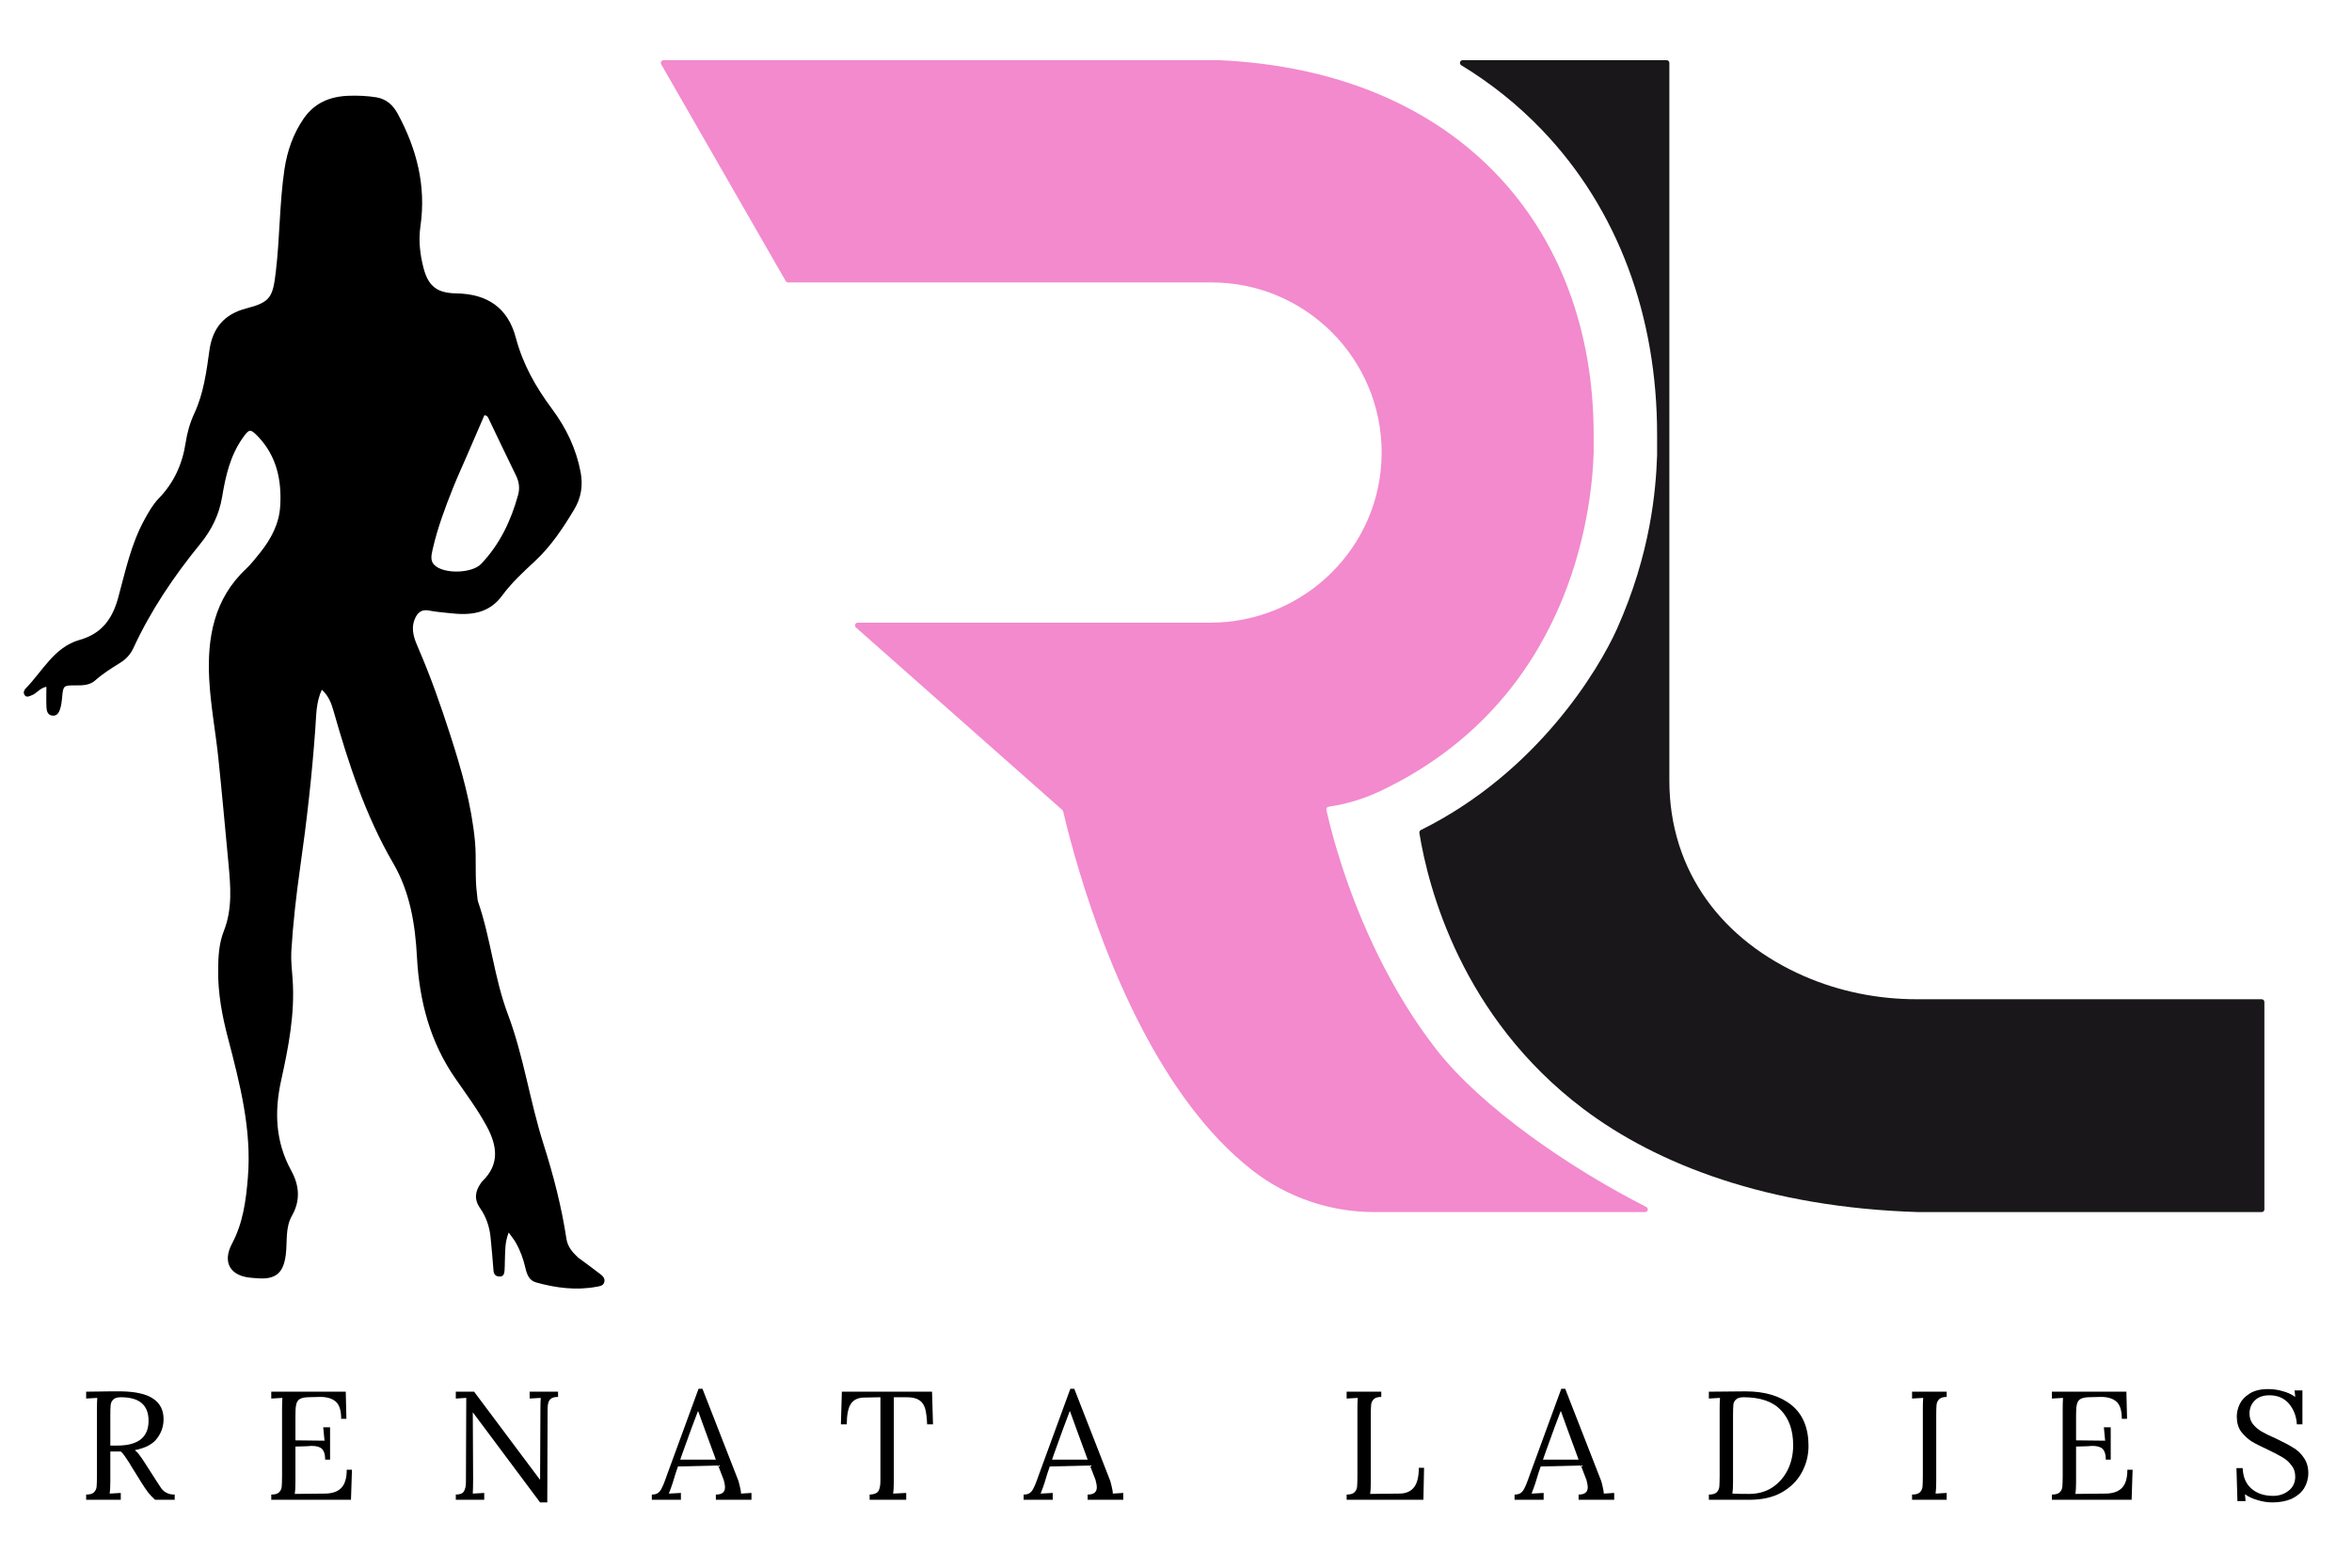 <svg xmlns="http://www.w3.org/2000/svg" xmlns:xlink="http://www.w3.org/1999/xlink" width="150" zoomAndPan="magnify" viewBox="0 0 112.5 75" height="100" preserveAspectRatio="xMidYMid meet" version="1.0"><defs><g/><clipPath id="9447f7d1ea"><path d="M 67.879 2.879 L 108.309 2.879 L 108.309 58 L 67.879 58 Z M 67.879 2.879 " clip-rule="nonzero"/></clipPath><clipPath id="82d3719a28"><path d="M 108.309 47.934 L 108.309 57.859 C 108.309 57.93 108.254 57.988 108.18 57.988 L 91.777 57.988 C 84.551 57.77 79.25 55.703 75.73 53.047 C 69.902 48.645 68.312 42.461 67.891 39.848 C 67.883 39.793 67.91 39.738 67.961 39.711 C 73.527 36.949 76.465 32.043 77.348 30.074 C 78.953 26.477 79.203 23.477 79.262 21.781 L 79.262 20.785 C 79.262 17.957 78.797 15.277 77.883 12.828 C 76.945 10.32 75.559 8.098 73.758 6.219 C 72.613 5.023 71.32 3.988 69.895 3.121 C 69.781 3.051 69.832 2.879 69.961 2.879 L 79.715 2.879 C 79.789 2.879 79.848 2.938 79.848 3.008 L 79.848 37.336 C 79.848 41.734 82.434 45.02 86.309 46.707 C 88 47.441 89.832 47.805 91.68 47.805 L 108.18 47.805 C 108.254 47.805 108.309 47.863 108.309 47.934 " clip-rule="nonzero"/></clipPath><clipPath id="6fff84aaa2"><path d="M 0.879 0.879 L 41.309 0.879 L 41.309 56 L 0.879 56 Z M 0.879 0.879 " clip-rule="nonzero"/></clipPath><clipPath id="b9660db865"><path d="M 41.309 45.934 L 41.309 55.859 C 41.309 55.93 41.254 55.988 41.18 55.988 L 24.777 55.988 C 17.551 55.77 12.25 53.703 8.73 51.047 C 2.902 46.645 1.312 40.461 0.891 37.848 C 0.883 37.793 0.91 37.738 0.961 37.711 C 6.527 34.949 9.465 30.043 10.348 28.074 C 11.953 24.477 12.203 21.477 12.262 19.781 L 12.262 18.785 C 12.262 15.957 11.797 13.277 10.883 10.828 C 9.945 8.32 8.559 6.098 6.758 4.219 C 5.613 3.023 4.32 1.988 2.895 1.121 C 2.781 1.051 2.832 0.879 2.961 0.879 L 12.715 0.879 C 12.789 0.879 12.848 0.938 12.848 1.008 L 12.848 35.336 C 12.848 39.734 15.434 43.02 19.309 44.707 C 21 45.441 22.832 45.805 24.68 45.805 L 41.18 45.805 C 41.254 45.805 41.309 45.863 41.309 45.934 " clip-rule="nonzero"/></clipPath><clipPath id="3cd63eb6ee"><rect x="0" width="42" y="0" height="56"/></clipPath><clipPath id="6b12f62765"><path d="M 31.578 2.879 L 78.828 2.879 L 78.828 58 L 31.578 58 Z M 31.578 2.879 " clip-rule="nonzero"/></clipPath><clipPath id="a6c5b6b921"><path d="M 78.688 57.988 L 65.746 57.988 C 63.629 57.988 61.566 57.289 59.895 55.984 C 55.488 52.547 52.902 45.922 51.637 41.723 C 51.266 40.504 51.012 39.492 50.852 38.816 C 50.848 38.793 50.832 38.77 50.812 38.75 L 40.941 30.02 C 40.852 29.938 40.906 29.789 41.027 29.789 L 57.887 29.789 C 62.383 29.789 66.074 26.172 66.086 21.676 C 66.094 19.418 65.18 17.371 63.703 15.895 C 62.227 14.422 60.195 13.512 57.945 13.512 L 37.695 13.512 C 37.648 13.512 37.605 13.484 37.582 13.445 L 31.625 3.074 C 31.578 2.988 31.641 2.879 31.738 2.879 L 58.32 2.879 C 69.77 3.402 76.227 10.895 76.227 20.785 L 76.227 21.684 C 76.133 24.547 75.098 33.531 66.035 37.84 C 65.246 38.215 64.41 38.469 63.551 38.594 C 63.477 38.605 63.426 38.676 63.445 38.75 C 63.621 39.543 63.863 40.434 64.172 41.383 C 65.062 44.137 66.52 47.387 68.66 50.152 C 70.871 53.016 75.188 55.938 78.746 57.742 C 78.871 57.805 78.824 57.988 78.688 57.988 " clip-rule="nonzero"/></clipPath><clipPath id="9e91a0a3d8"><path d="M 0.578 0.879 L 47.828 0.879 L 47.828 56 L 0.578 56 Z M 0.578 0.879 " clip-rule="nonzero"/></clipPath><clipPath id="5a6bf0dfc1"><path d="M 47.688 55.988 L 34.746 55.988 C 32.629 55.988 30.566 55.289 28.895 53.984 C 24.488 50.547 21.902 43.922 20.637 39.723 C 20.266 38.504 20.012 37.492 19.852 36.816 C 19.848 36.793 19.832 36.77 19.812 36.75 L 9.941 28.02 C 9.852 27.938 9.906 27.789 10.027 27.789 L 26.887 27.789 C 31.383 27.789 35.074 24.172 35.086 19.676 C 35.094 17.418 34.18 15.371 32.703 13.895 C 31.227 12.422 29.195 11.512 26.945 11.512 L 6.695 11.512 C 6.648 11.512 6.605 11.484 6.582 11.445 L 0.625 1.074 C 0.578 0.988 0.641 0.879 0.738 0.879 L 27.32 0.879 C 38.77 1.402 45.227 8.895 45.227 18.785 L 45.227 19.684 C 45.133 22.547 44.098 31.531 35.035 35.84 C 34.246 36.215 33.41 36.469 32.551 36.594 C 32.477 36.605 32.426 36.676 32.445 36.75 C 32.621 37.543 32.863 38.434 33.172 39.383 C 34.062 42.137 35.52 45.387 37.66 48.152 C 39.871 51.016 44.188 53.938 47.746 55.742 C 47.871 55.805 47.824 55.988 47.688 55.988 " clip-rule="nonzero"/></clipPath><clipPath id="c662035361"><rect x="0" width="48" y="0" height="56"/></clipPath><clipPath id="51acbc0516"><rect x="0" width="109" y="0" height="10"/></clipPath></defs><g clip-path="url(#9447f7d1ea)"><g clip-path="url(#82d3719a28)"><g transform="matrix(1, 0, 0, 1, 67, 2)"><g clip-path="url(#3cd63eb6ee)"><g clip-path="url(#6fff84aaa2)"><g clip-path="url(#b9660db865)"><path fill="#191719" d="M -35.543 0.727 L 41.465 0.727 L 41.465 56.141 L -35.543 56.141 Z M -35.543 0.727 " fill-opacity="1" fill-rule="nonzero"/></g></g></g></g></g></g><g clip-path="url(#6b12f62765)"><g clip-path="url(#a6c5b6b921)"><g transform="matrix(1, 0, 0, 1, 31, 2)"><g clip-path="url(#c662035361)"><g clip-path="url(#9e91a0a3d8)"><g clip-path="url(#5a6bf0dfc1)"><path fill="#F28ACD" d="M 0.457 0.727 L 77.465 0.727 L 77.465 56.141 L 0.457 56.141 Z M 0.457 0.727 " fill-opacity="1" fill-rule="nonzero"/></g></g></g></g></g></g><path fill="#000000" d="M 27.652 60.164 C 28.012 60.43 28.352 60.672 28.68 60.93 C 28.812 61.027 28.957 61.148 28.902 61.344 C 28.852 61.523 28.672 61.535 28.527 61.562 C 27.551 61.742 26.594 61.617 25.648 61.355 C 25.301 61.262 25.199 60.957 25.129 60.652 C 25.031 60.23 24.887 59.824 24.668 59.445 C 24.582 59.293 24.465 59.156 24.332 58.965 C 24.137 59.449 24.168 59.895 24.148 60.332 C 24.145 60.488 24.145 60.641 24.133 60.793 C 24.121 60.941 24.078 61.078 23.891 61.07 C 23.711 61.066 23.621 60.973 23.605 60.785 C 23.562 60.242 23.516 59.699 23.461 59.16 C 23.406 58.664 23.246 58.199 22.961 57.797 C 22.664 57.371 22.73 56.988 23.004 56.598 C 23.027 56.566 23.051 56.527 23.082 56.5 C 23.91 55.695 23.777 54.809 23.289 53.898 C 22.859 53.098 22.316 52.367 21.801 51.625 C 20.578 49.875 20.059 47.902 19.945 45.805 C 19.863 44.223 19.613 42.684 18.809 41.301 C 17.477 39.012 16.668 36.523 15.949 33.996 C 15.848 33.637 15.711 33.289 15.395 32.996 C 15.109 33.609 15.129 34.246 15.082 34.859 C 14.922 37.09 14.672 39.305 14.355 41.516 C 14.168 42.84 14.016 44.172 13.934 45.512 C 13.91 45.953 13.965 46.402 13.996 46.848 C 14.113 48.5 13.797 50.105 13.445 51.699 C 13.117 53.199 13.176 54.629 13.93 56.004 C 14.309 56.695 14.387 57.422 13.965 58.16 C 13.641 58.727 13.746 59.387 13.672 60.008 C 13.566 60.902 13.191 61.23 12.289 61.152 C 12.207 61.145 12.121 61.141 12.039 61.133 C 11.016 61.059 10.621 60.398 11.098 59.496 C 11.625 58.508 11.766 57.434 11.855 56.348 C 12.047 54.051 11.477 51.859 10.906 49.668 C 10.625 48.602 10.422 47.52 10.434 46.406 C 10.438 45.77 10.473 45.133 10.703 44.551 C 11.129 43.477 11.027 42.387 10.926 41.285 C 10.766 39.605 10.617 37.922 10.441 36.242 C 10.309 34.996 10.074 33.754 10.008 32.504 C 9.902 30.523 10.23 28.656 11.773 27.211 C 12.023 26.973 12.238 26.695 12.457 26.422 C 12.969 25.777 13.352 25.055 13.402 24.223 C 13.48 22.988 13.238 21.828 12.352 20.895 C 11.969 20.496 11.918 20.516 11.609 20.953 C 11.008 21.801 10.789 22.781 10.625 23.773 C 10.48 24.633 10.117 25.359 9.578 26.02 C 8.324 27.559 7.215 29.195 6.379 31.008 C 6.242 31.305 6.027 31.539 5.746 31.711 C 5.332 31.969 4.922 32.223 4.555 32.551 C 4.301 32.777 3.977 32.793 3.652 32.789 C 3.02 32.785 3.023 32.789 2.969 33.402 C 2.953 33.57 2.93 33.738 2.883 33.898 C 2.828 34.074 2.742 34.254 2.52 34.238 C 2.285 34.223 2.234 34.027 2.223 33.844 C 2.207 33.527 2.219 33.211 2.219 32.855 C 1.895 32.922 1.758 33.176 1.527 33.258 C 1.414 33.301 1.285 33.387 1.184 33.262 C 1.102 33.16 1.145 33.023 1.215 32.949 C 2.035 32.121 2.582 30.961 3.809 30.613 C 4.852 30.32 5.367 29.629 5.648 28.613 C 5.996 27.336 6.266 26.027 6.914 24.852 C 7.109 24.496 7.309 24.141 7.59 23.848 C 8.316 23.102 8.723 22.207 8.879 21.184 C 8.953 20.699 9.086 20.227 9.293 19.781 C 9.742 18.82 9.875 17.777 10.02 16.742 C 10.172 15.688 10.727 15.031 11.77 14.758 C 12.934 14.457 13.051 14.23 13.195 12.98 C 13.387 11.359 13.367 9.723 13.605 8.105 C 13.738 7.223 14.02 6.402 14.531 5.664 C 15.055 4.91 15.797 4.613 16.676 4.582 C 17.121 4.566 17.566 4.586 18.004 4.656 C 18.48 4.734 18.801 5.031 19.023 5.441 C 19.93 7.117 20.387 8.883 20.113 10.801 C 20.012 11.488 20.086 12.168 20.262 12.836 C 20.492 13.703 20.918 14.02 21.812 14.035 C 23.309 14.059 24.293 14.715 24.676 16.168 C 25.016 17.445 25.633 18.527 26.406 19.566 C 27.078 20.469 27.562 21.469 27.773 22.594 C 27.891 23.227 27.797 23.82 27.469 24.367 C 26.93 25.266 26.352 26.137 25.578 26.855 C 25.027 27.367 24.469 27.879 24.023 28.488 C 23.379 29.371 22.488 29.445 21.527 29.336 C 21.195 29.297 20.863 29.277 20.535 29.211 C 20.156 29.133 19.957 29.316 19.832 29.637 C 19.633 30.141 19.832 30.605 20.027 31.051 C 20.602 32.383 21.082 33.75 21.527 35.133 C 22.07 36.809 22.555 38.496 22.719 40.258 C 22.797 41.105 22.703 41.961 22.82 42.809 C 22.836 42.918 22.832 43.035 22.867 43.141 C 23.48 44.906 23.633 46.785 24.301 48.547 C 25.051 50.543 25.344 52.684 25.992 54.719 C 26.465 56.207 26.859 57.719 27.094 59.27 C 27.148 59.633 27.371 59.902 27.652 60.164 M 22.297 21.883 C 22.086 22.371 21.863 22.852 21.668 23.344 C 21.285 24.305 20.922 25.273 20.695 26.281 C 20.641 26.539 20.559 26.816 20.781 27.035 C 21.238 27.473 22.574 27.438 23.016 26.977 C 23.902 26.043 24.438 24.922 24.777 23.695 C 24.875 23.348 24.828 23.043 24.672 22.73 C 24.234 21.84 23.812 20.945 23.383 20.051 C 23.348 19.977 23.328 19.891 23.172 19.859 C 22.891 20.508 22.605 21.168 22.297 21.883 Z M 22.297 21.883 " fill-opacity="1" fill-rule="nonzero"/><g transform="matrix(1, 0, 0, 1, 3, 64)"><g clip-path="url(#51acbc0516)"><g fill="#000000" fill-opacity="1"><g transform="translate(0.715, 7.752)"><g><path d="M 0.406 -0.25 C 0.582 -0.25 0.707 -0.285 0.781 -0.359 C 0.852 -0.43 0.895 -0.52 0.906 -0.625 C 0.914 -0.727 0.922 -0.906 0.922 -1.156 L 0.922 -4.344 C 0.922 -4.551 0.926 -4.727 0.938 -4.875 L 0.406 -4.844 L 0.406 -5.172 C 0.914 -5.18 1.301 -5.188 1.562 -5.188 C 1.801 -5.188 1.977 -5.188 2.094 -5.188 C 2.789 -5.176 3.301 -5.055 3.625 -4.828 C 3.945 -4.609 4.109 -4.285 4.109 -3.859 C 4.109 -3.516 4.004 -3.207 3.797 -2.938 C 3.598 -2.664 3.242 -2.477 2.734 -2.375 C 2.816 -2.312 2.891 -2.234 2.953 -2.141 C 3.023 -2.055 3.117 -1.922 3.234 -1.734 L 3.734 -0.953 C 3.848 -0.773 3.938 -0.641 4 -0.547 C 4.07 -0.453 4.16 -0.379 4.266 -0.328 C 4.367 -0.273 4.492 -0.25 4.641 -0.25 L 4.641 0 L 3.703 0 C 3.578 -0.113 3.469 -0.227 3.375 -0.344 C 3.281 -0.469 3.172 -0.629 3.047 -0.828 L 2.562 -1.609 L 2.469 -1.766 C 2.383 -1.898 2.312 -2.008 2.25 -2.094 C 2.195 -2.176 2.133 -2.25 2.062 -2.312 C 2.02 -2.312 1.953 -2.312 1.859 -2.312 C 1.723 -2.312 1.625 -2.312 1.562 -2.312 L 1.562 -0.875 C 1.562 -0.613 1.551 -0.422 1.531 -0.297 L 2.062 -0.328 L 2.062 0 L 0.406 0 Z M 1.891 -2.594 C 2.891 -2.594 3.391 -2.988 3.391 -3.781 C 3.391 -4.156 3.281 -4.438 3.062 -4.625 C 2.844 -4.812 2.508 -4.906 2.062 -4.906 C 1.895 -4.906 1.773 -4.867 1.703 -4.797 C 1.629 -4.723 1.586 -4.633 1.578 -4.531 C 1.566 -4.438 1.562 -4.266 1.562 -4.016 L 1.562 -2.594 C 1.707 -2.594 1.816 -2.594 1.891 -2.594 Z M 1.891 -2.594 "/></g></g></g><g fill="#000000" fill-opacity="1"><g transform="translate(9.569, 7.752)"><g><path d="M 0.406 -0.25 C 0.582 -0.25 0.707 -0.285 0.781 -0.359 C 0.852 -0.43 0.895 -0.52 0.906 -0.625 C 0.914 -0.727 0.922 -0.906 0.922 -1.156 L 0.922 -4.344 C 0.922 -4.551 0.926 -4.727 0.938 -4.875 L 0.406 -4.844 L 0.406 -5.172 L 3.969 -5.172 L 4 -3.875 L 3.75 -3.875 C 3.75 -4.281 3.66 -4.555 3.484 -4.703 C 3.316 -4.848 3.07 -4.922 2.75 -4.922 L 2.125 -4.906 C 1.945 -4.895 1.816 -4.859 1.734 -4.797 C 1.66 -4.734 1.613 -4.645 1.594 -4.531 C 1.57 -4.426 1.562 -4.254 1.562 -4.016 L 1.562 -2.844 L 2.953 -2.828 L 2.891 -3.469 L 3.219 -3.469 L 3.219 -1.922 L 2.984 -1.922 C 2.984 -2.098 2.957 -2.234 2.906 -2.328 C 2.863 -2.422 2.797 -2.484 2.703 -2.516 C 2.617 -2.555 2.492 -2.578 2.328 -2.578 L 2.094 -2.562 L 1.562 -2.547 L 1.562 -0.844 C 1.562 -0.594 1.551 -0.406 1.531 -0.281 L 2.953 -0.297 C 3.297 -0.297 3.555 -0.379 3.734 -0.547 C 3.922 -0.723 4.016 -1.02 4.016 -1.438 L 4.266 -1.438 L 4.219 0 L 0.406 0 Z M 0.406 -0.25 "/></g></g></g><g fill="#000000" fill-opacity="1"><g transform="translate(18.38, 7.752)"><g><path d="M 1.234 -4.188 L 1.25 -1.031 C 1.25 -0.695 1.242 -0.453 1.234 -0.297 L 1.781 -0.328 L 1.781 0 L 0.422 0 L 0.422 -0.25 C 0.617 -0.25 0.75 -0.301 0.812 -0.406 C 0.875 -0.52 0.906 -0.66 0.906 -0.828 L 0.922 -4.875 L 0.422 -4.844 L 0.422 -5.172 L 1.297 -5.172 L 4.453 -0.953 L 4.469 -4.344 C 4.469 -4.551 4.473 -4.727 4.484 -4.875 L 3.953 -4.844 L 3.953 -5.172 L 5.312 -5.172 L 5.312 -4.922 C 5.164 -4.922 5.055 -4.895 4.984 -4.844 C 4.91 -4.789 4.863 -4.719 4.844 -4.625 C 4.82 -4.539 4.812 -4.426 4.812 -4.281 L 4.812 -4.016 L 4.797 0.125 L 4.453 0.125 Z M 1.234 -4.188 "/></g></g></g><g fill="#000000" fill-opacity="1"><g transform="translate(28.225, 7.752)"><g><path d="M -0.047 -0.25 C 0.078 -0.25 0.176 -0.273 0.25 -0.328 C 0.32 -0.379 0.379 -0.453 0.422 -0.547 C 0.473 -0.641 0.531 -0.773 0.594 -0.953 L 0.672 -1.172 L 2.188 -5.312 L 2.375 -5.312 L 4.016 -1.109 C 4.078 -0.973 4.125 -0.828 4.156 -0.672 C 4.195 -0.516 4.219 -0.391 4.219 -0.297 L 4.719 -0.328 L 4.719 0 L 3.016 0 L 3.016 -0.25 C 3.305 -0.25 3.453 -0.363 3.453 -0.594 C 3.453 -0.688 3.43 -0.805 3.391 -0.953 L 3.125 -1.641 L 1.203 -1.594 C 1.129 -1.395 1.047 -1.133 0.953 -0.812 C 0.898 -0.645 0.836 -0.473 0.766 -0.297 L 1.344 -0.328 L 1.344 0 L -0.047 0 Z M 3.016 -1.922 L 2.5 -3.328 L 2.172 -4.234 L 2.156 -4.234 L 1.844 -3.406 L 1.438 -2.281 L 1.312 -1.922 Z M 3.016 -1.922 "/></g></g></g><g fill="#000000" fill-opacity="1"><g transform="translate(37.065, 7.752)"><g><path d="M 1.531 -0.25 C 1.75 -0.258 1.891 -0.316 1.953 -0.422 C 2.016 -0.523 2.047 -0.691 2.047 -0.922 L 2.047 -4.906 L 1.281 -4.891 C 0.977 -4.891 0.758 -4.785 0.625 -4.578 C 0.5 -4.379 0.438 -4.055 0.438 -3.609 L 0.156 -3.609 L 0.203 -5.172 L 4.516 -5.172 L 4.562 -3.609 L 4.281 -3.609 C 4.27 -3.922 4.238 -4.172 4.188 -4.359 C 4.133 -4.547 4.039 -4.68 3.906 -4.766 C 3.77 -4.859 3.57 -4.906 3.312 -4.906 L 2.688 -4.906 L 2.688 -0.875 C 2.688 -0.613 2.676 -0.422 2.656 -0.297 L 3.281 -0.328 L 3.281 0 L 1.531 0 Z M 1.531 -0.25 "/></g></g></g><g fill="#000000" fill-opacity="1"><g transform="translate(46.009, 7.752)"><g><path d="M -0.047 -0.25 C 0.078 -0.25 0.176 -0.273 0.25 -0.328 C 0.32 -0.379 0.379 -0.453 0.422 -0.547 C 0.473 -0.641 0.531 -0.773 0.594 -0.953 L 0.672 -1.172 L 2.188 -5.312 L 2.375 -5.312 L 4.016 -1.109 C 4.078 -0.973 4.125 -0.828 4.156 -0.672 C 4.195 -0.516 4.219 -0.391 4.219 -0.297 L 4.719 -0.328 L 4.719 0 L 3.016 0 L 3.016 -0.25 C 3.305 -0.25 3.453 -0.363 3.453 -0.594 C 3.453 -0.688 3.43 -0.805 3.391 -0.953 L 3.125 -1.641 L 1.203 -1.594 C 1.129 -1.395 1.047 -1.133 0.953 -0.812 C 0.898 -0.645 0.836 -0.473 0.766 -0.297 L 1.344 -0.328 L 1.344 0 L -0.047 0 Z M 3.016 -1.922 L 2.5 -3.328 L 2.172 -4.234 L 2.156 -4.234 L 1.844 -3.406 L 1.438 -2.281 L 1.312 -1.922 Z M 3.016 -1.922 "/></g></g></g><g fill="#000000" fill-opacity="1"><g transform="translate(54.849, 7.752)"><g/></g></g><g fill="#000000" fill-opacity="1"><g transform="translate(61.006, 7.752)"><g><path d="M 0.406 -0.25 C 0.582 -0.25 0.707 -0.285 0.781 -0.359 C 0.852 -0.43 0.895 -0.52 0.906 -0.625 C 0.914 -0.727 0.922 -0.906 0.922 -1.156 L 0.922 -4.344 C 0.922 -4.551 0.926 -4.727 0.938 -4.875 L 0.406 -4.844 L 0.406 -5.172 L 2.062 -5.172 L 2.062 -4.922 C 1.895 -4.922 1.773 -4.883 1.703 -4.812 C 1.629 -4.738 1.586 -4.648 1.578 -4.547 C 1.566 -4.441 1.562 -4.266 1.562 -4.016 L 1.562 -0.844 C 1.562 -0.594 1.551 -0.406 1.531 -0.281 L 2.922 -0.297 C 3.234 -0.297 3.469 -0.395 3.625 -0.594 C 3.781 -0.789 3.859 -1.102 3.859 -1.531 L 4.109 -1.531 L 4.078 0 L 0.406 0 Z M 0.406 -0.25 "/></g></g></g><g fill="#000000" fill-opacity="1"><g transform="translate(69.491, 7.752)"><g><path d="M -0.047 -0.25 C 0.078 -0.25 0.176 -0.273 0.25 -0.328 C 0.32 -0.379 0.379 -0.453 0.422 -0.547 C 0.473 -0.641 0.531 -0.773 0.594 -0.953 L 0.672 -1.172 L 2.188 -5.312 L 2.375 -5.312 L 4.016 -1.109 C 4.078 -0.973 4.125 -0.828 4.156 -0.672 C 4.195 -0.516 4.219 -0.391 4.219 -0.297 L 4.719 -0.328 L 4.719 0 L 3.016 0 L 3.016 -0.25 C 3.305 -0.25 3.453 -0.363 3.453 -0.594 C 3.453 -0.688 3.43 -0.805 3.391 -0.953 L 3.125 -1.641 L 1.203 -1.594 C 1.129 -1.395 1.047 -1.133 0.953 -0.812 C 0.898 -0.645 0.836 -0.473 0.766 -0.297 L 1.344 -0.328 L 1.344 0 L -0.047 0 Z M 3.016 -1.922 L 2.5 -3.328 L 2.172 -4.234 L 2.156 -4.234 L 1.844 -3.406 L 1.438 -2.281 L 1.312 -1.922 Z M 3.016 -1.922 "/></g></g></g><g fill="#000000" fill-opacity="1"><g transform="translate(78.332, 7.752)"><g><path d="M 0.406 -0.25 C 0.582 -0.25 0.707 -0.285 0.781 -0.359 C 0.852 -0.43 0.895 -0.52 0.906 -0.625 C 0.914 -0.727 0.922 -0.906 0.922 -1.156 L 0.922 -4.344 C 0.922 -4.551 0.926 -4.727 0.938 -4.875 L 0.406 -4.844 L 0.406 -5.172 L 2.156 -5.188 C 3.082 -5.188 3.816 -4.969 4.359 -4.531 C 4.898 -4.094 5.172 -3.441 5.172 -2.578 C 5.172 -2.117 5.062 -1.691 4.844 -1.297 C 4.625 -0.898 4.301 -0.582 3.875 -0.344 C 3.457 -0.113 2.945 0 2.344 0 L 0.406 0 Z M 2.328 -0.281 C 2.742 -0.281 3.109 -0.379 3.422 -0.578 C 3.742 -0.785 3.992 -1.066 4.172 -1.422 C 4.348 -1.773 4.438 -2.172 4.438 -2.609 C 4.438 -3.328 4.238 -3.891 3.844 -4.297 C 3.457 -4.703 2.863 -4.906 2.062 -4.906 C 1.895 -4.906 1.773 -4.867 1.703 -4.797 C 1.629 -4.734 1.586 -4.648 1.578 -4.547 C 1.566 -4.441 1.562 -4.266 1.562 -4.016 L 1.562 -0.875 C 1.562 -0.613 1.551 -0.422 1.531 -0.297 C 1.707 -0.285 1.973 -0.281 2.328 -0.281 Z M 2.328 -0.281 "/></g></g></g><g fill="#000000" fill-opacity="1"><g transform="translate(88.051, 7.752)"><g><path d="M 0.406 -0.25 C 0.582 -0.25 0.707 -0.285 0.781 -0.359 C 0.852 -0.43 0.895 -0.52 0.906 -0.625 C 0.914 -0.727 0.922 -0.906 0.922 -1.156 L 0.922 -4.344 C 0.922 -4.551 0.926 -4.727 0.938 -4.875 L 0.406 -4.844 L 0.406 -5.172 L 2.062 -5.172 L 2.062 -4.922 C 1.895 -4.922 1.773 -4.883 1.703 -4.812 C 1.629 -4.738 1.586 -4.648 1.578 -4.547 C 1.566 -4.441 1.562 -4.266 1.562 -4.016 L 1.562 -0.875 C 1.562 -0.613 1.551 -0.422 1.531 -0.297 L 2.062 -0.328 L 2.062 0 L 0.406 0 Z M 0.406 -0.25 "/></g></g></g><g fill="#000000" fill-opacity="1"><g transform="translate(94.74, 7.752)"><g><path d="M 0.406 -0.25 C 0.582 -0.25 0.707 -0.285 0.781 -0.359 C 0.852 -0.43 0.895 -0.52 0.906 -0.625 C 0.914 -0.727 0.922 -0.906 0.922 -1.156 L 0.922 -4.344 C 0.922 -4.551 0.926 -4.727 0.938 -4.875 L 0.406 -4.844 L 0.406 -5.172 L 3.969 -5.172 L 4 -3.875 L 3.75 -3.875 C 3.75 -4.281 3.66 -4.555 3.484 -4.703 C 3.316 -4.848 3.07 -4.922 2.75 -4.922 L 2.125 -4.906 C 1.945 -4.895 1.816 -4.859 1.734 -4.797 C 1.66 -4.734 1.613 -4.645 1.594 -4.531 C 1.57 -4.426 1.562 -4.254 1.562 -4.016 L 1.562 -2.844 L 2.953 -2.828 L 2.891 -3.469 L 3.219 -3.469 L 3.219 -1.922 L 2.984 -1.922 C 2.984 -2.098 2.957 -2.234 2.906 -2.328 C 2.863 -2.422 2.797 -2.484 2.703 -2.516 C 2.617 -2.555 2.492 -2.578 2.328 -2.578 L 2.094 -2.562 L 1.562 -2.547 L 1.562 -0.844 C 1.562 -0.594 1.551 -0.406 1.531 -0.281 L 2.953 -0.297 C 3.297 -0.297 3.555 -0.379 3.734 -0.547 C 3.922 -0.723 4.016 -1.02 4.016 -1.438 L 4.266 -1.438 L 4.219 0 L 0.406 0 Z M 0.406 -0.25 "/></g></g></g><g fill="#000000" fill-opacity="1"><g transform="translate(103.551, 7.752)"><g><path d="M 2.141 0.125 C 1.898 0.125 1.664 0.086 1.438 0.016 C 1.207 -0.047 1.004 -0.141 0.828 -0.266 L 0.859 0.062 L 0.469 0.062 L 0.422 -1.516 L 0.719 -1.516 C 0.738 -1.086 0.879 -0.758 1.141 -0.531 C 1.41 -0.301 1.754 -0.188 2.172 -0.188 C 2.461 -0.188 2.711 -0.27 2.922 -0.438 C 3.129 -0.602 3.234 -0.828 3.234 -1.109 C 3.234 -1.328 3.172 -1.508 3.047 -1.656 C 2.93 -1.812 2.789 -1.938 2.625 -2.031 C 2.457 -2.133 2.227 -2.254 1.938 -2.391 C 1.602 -2.547 1.336 -2.68 1.141 -2.797 C 0.953 -2.922 0.785 -3.078 0.641 -3.266 C 0.504 -3.461 0.438 -3.703 0.438 -3.984 C 0.438 -4.18 0.484 -4.379 0.578 -4.578 C 0.672 -4.773 0.828 -4.941 1.047 -5.078 C 1.273 -5.223 1.57 -5.297 1.938 -5.297 C 2.164 -5.297 2.391 -5.266 2.609 -5.203 C 2.836 -5.148 3.047 -5.055 3.234 -4.922 L 3.203 -5.234 L 3.578 -5.234 L 3.578 -3.609 L 3.312 -3.609 C 3.289 -3.992 3.164 -4.32 2.938 -4.594 C 2.707 -4.863 2.395 -5 2 -5 C 1.695 -5 1.461 -4.914 1.297 -4.75 C 1.129 -4.582 1.047 -4.375 1.047 -4.125 C 1.047 -3.926 1.102 -3.754 1.219 -3.609 C 1.332 -3.473 1.469 -3.359 1.625 -3.266 C 1.789 -3.172 2.023 -3.055 2.328 -2.922 C 2.66 -2.766 2.926 -2.625 3.125 -2.5 C 3.332 -2.383 3.504 -2.223 3.641 -2.016 C 3.785 -1.816 3.859 -1.57 3.859 -1.281 C 3.859 -1.008 3.789 -0.766 3.656 -0.547 C 3.52 -0.336 3.32 -0.172 3.062 -0.047 C 2.801 0.066 2.492 0.125 2.141 0.125 Z M 2.141 0.125 "/></g></g></g></g></g></svg>